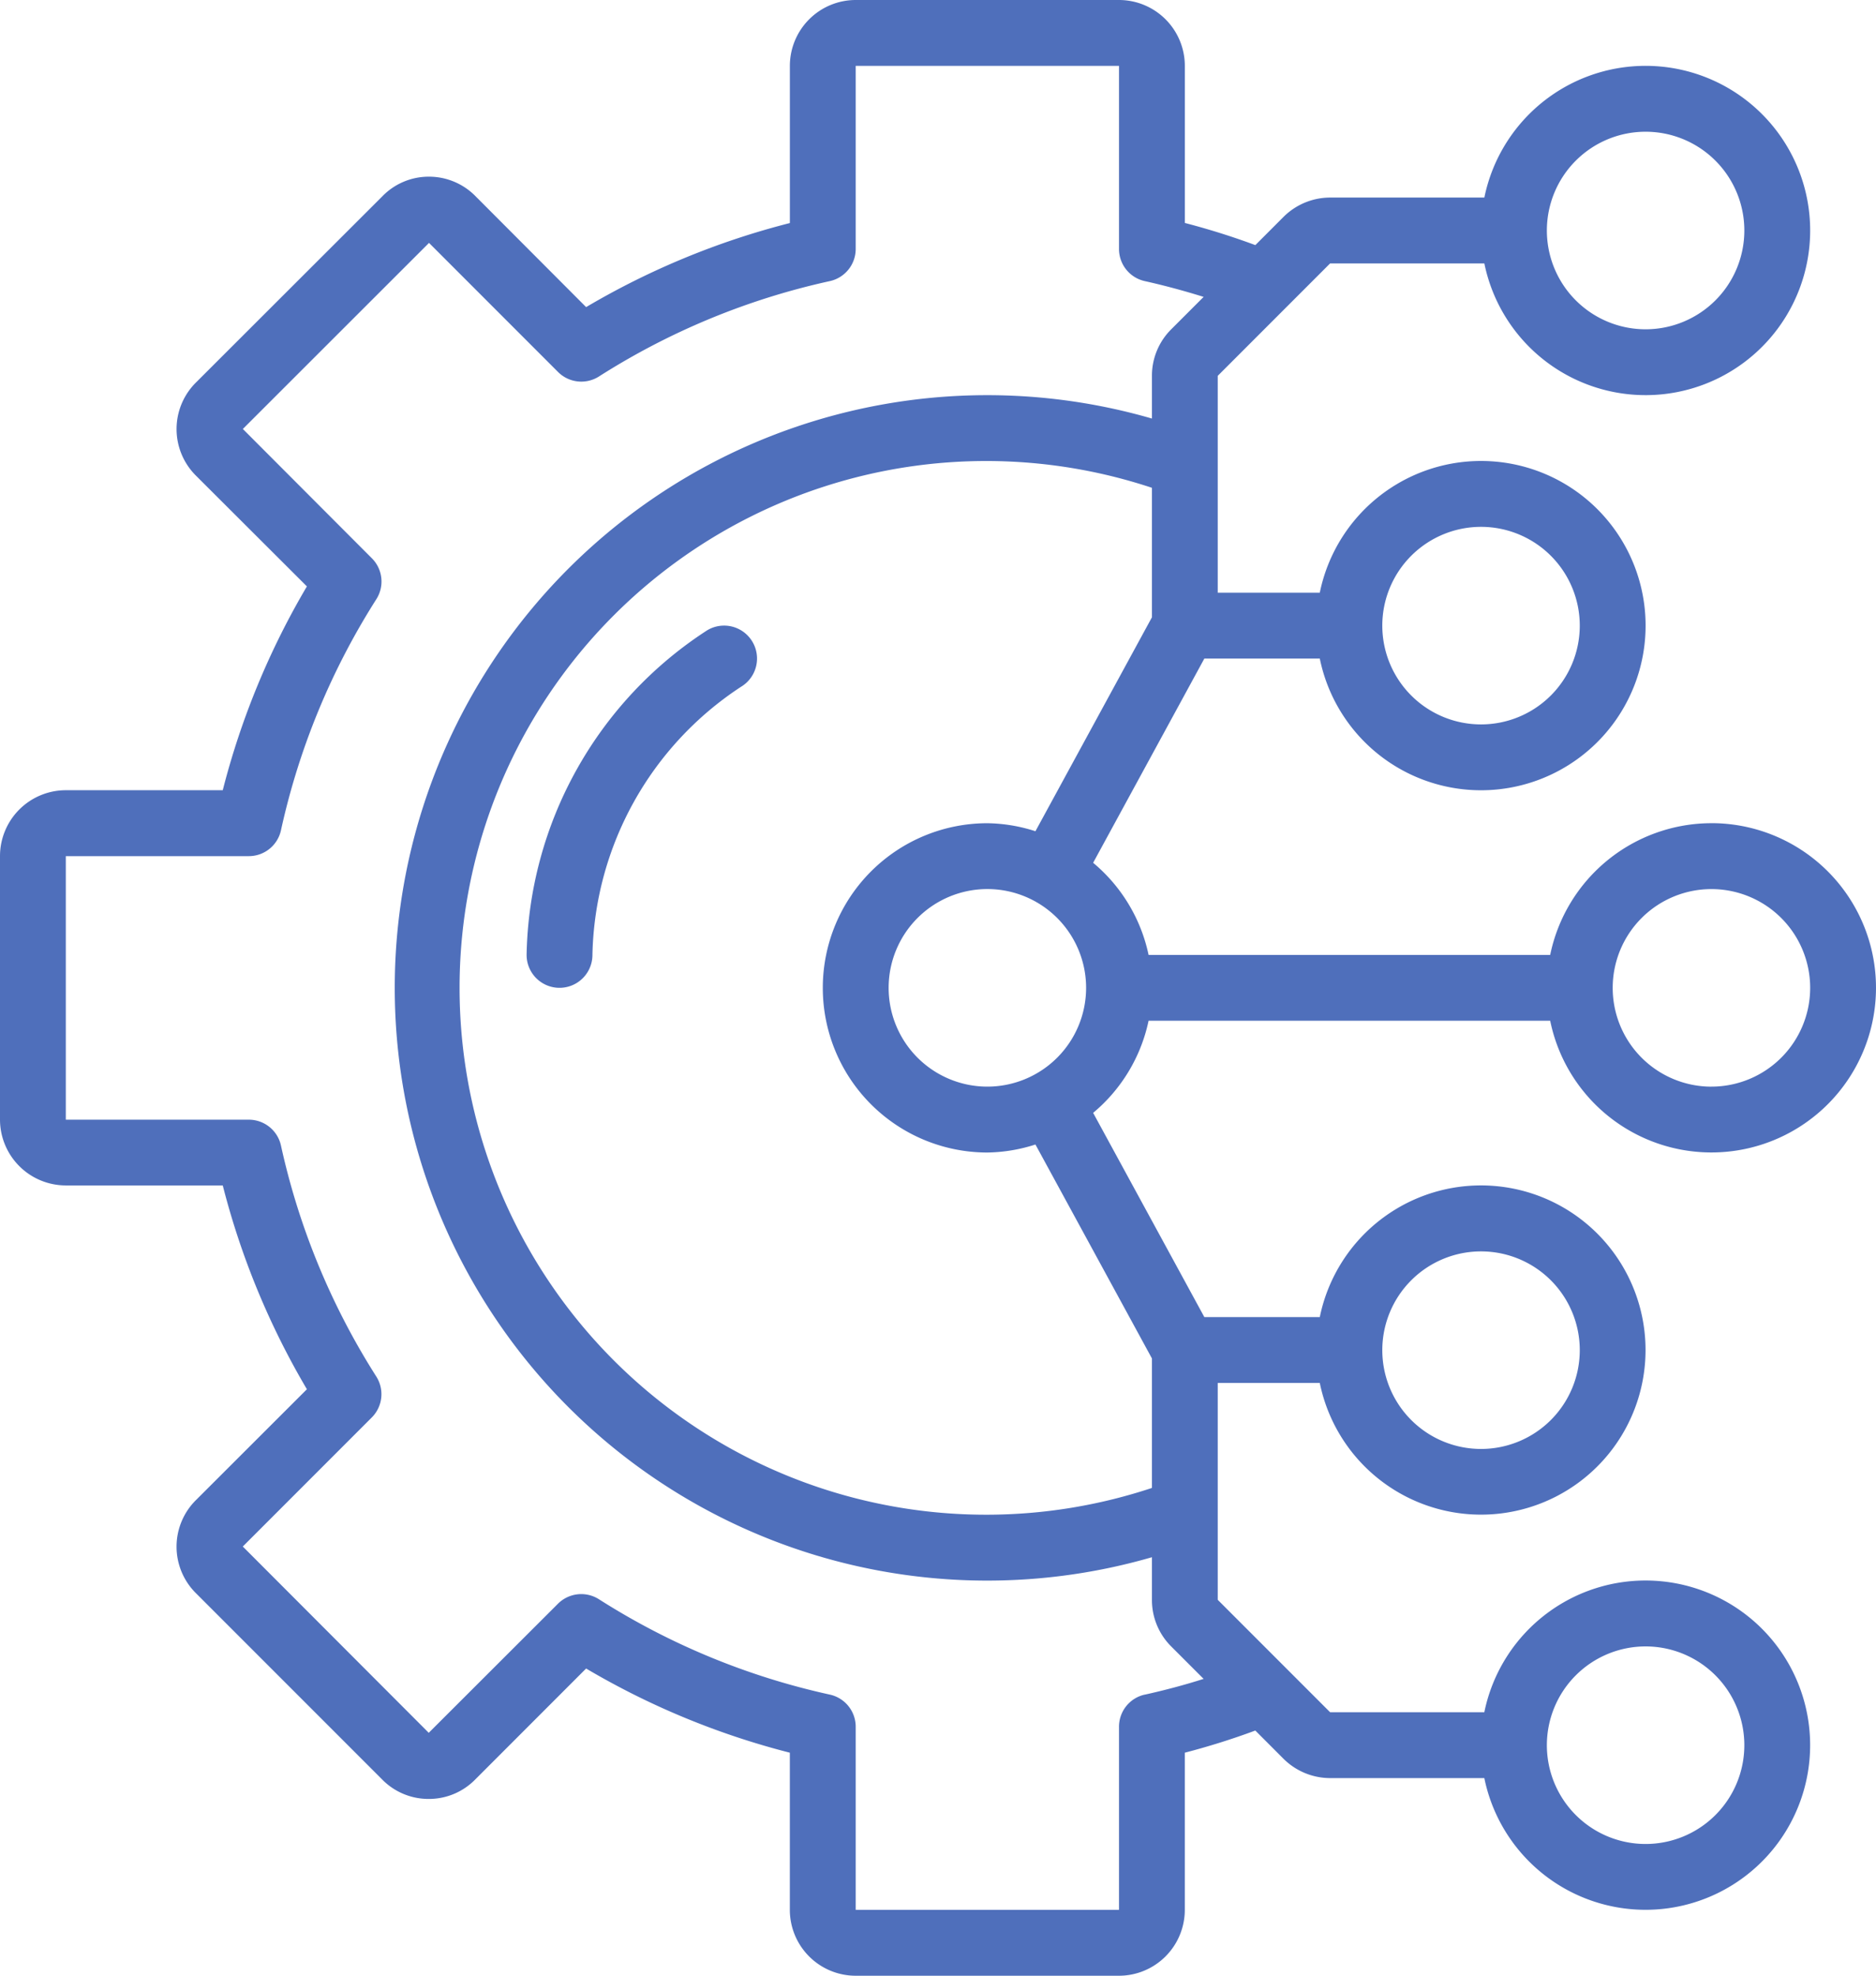<svg id="Icon_1" data-name="Icon 1" xmlns="http://www.w3.org/2000/svg" width="62.094" height="65.362" viewBox="0 0 62.094 65.362">
  <path id="Path_54450" data-name="Path 54450" d="M142.511,162.34a13.076,13.076,0,0,0-5.976,10.738,1.089,1.089,0,1,0,2.179,0,10.869,10.869,0,0,1,4.92-8.871,1.089,1.089,0,0,0-1.123-1.867Zm0,0" transform="translate(-119.105 -141.487)" fill="#4f6fbb"/>
  <path id="Path_54451" data-name="Path 54451" d="M56.647,27.234a5.456,5.456,0,0,0-5.337,4.357H38.017a5.427,5.427,0,0,0-1.835-3.047l3.681-6.757h3.821a5.447,5.447,0,1,0,0-2.179H40.306V12.434l3.719-3.719h5.106a5.447,5.447,0,1,0,0-2.179H44.025a2.192,2.192,0,0,0-1.54.638l-.934.935a24.345,24.345,0,0,0-2.334-.733v-5.2A2.181,2.181,0,0,0,37.038,0H28.323a2.181,2.181,0,0,0-2.179,2.179v5.2A25.789,25.789,0,0,0,19.4,10.16L15.748,6.5a2.158,2.158,0,0,0-1.554-.655h0A2.14,2.14,0,0,0,12.65,6.5L6.5,12.641a2.17,2.17,0,0,0-.009,3.1L10.158,19.4a25.835,25.835,0,0,0-2.785,6.743H2.178A2.181,2.181,0,0,0,0,28.324v8.715a2.181,2.181,0,0,0,2.179,2.179H7.373a25.834,25.834,0,0,0,2.785,6.743L6.5,49.614a2.169,2.169,0,0,0-.009,3.1l6.146,6.145a2.15,2.15,0,0,0,1.551.656h0a2.146,2.146,0,0,0,1.544-.646L19.4,55.2a25.789,25.789,0,0,0,6.743,2.785v5.2a2.181,2.181,0,0,0,2.179,2.179h8.715a2.181,2.181,0,0,0,2.179-2.179v-5.2a24.346,24.346,0,0,0,2.334-.733l.934.935a2.192,2.192,0,0,0,1.54.638h5.106a5.447,5.447,0,1,0,0-2.179H44.025l-3.719-3.719V45.753h3.378a5.446,5.446,0,1,0,0-2.179H39.863l-3.681-6.757a5.427,5.427,0,0,0,1.835-3.047H51.31a5.447,5.447,0,1,0,5.337-6.537ZM54.468,4.358A3.268,3.268,0,1,1,51.2,7.626,3.268,3.268,0,0,1,54.468,4.358Zm0,50.111A3.268,3.268,0,1,1,51.2,57.736,3.268,3.268,0,0,1,54.468,54.469ZM32.681,35.949a3.268,3.268,0,1,1,3.268-3.268A3.269,3.269,0,0,1,32.681,35.949ZM49.021,17.43A3.268,3.268,0,1,1,45.753,20.7,3.268,3.268,0,0,1,49.021,17.43ZM37.891,56.063a1.088,1.088,0,0,0-.853,1.063v6.057H28.323V57.127a1.089,1.089,0,0,0-.856-1.064,23.648,23.648,0,0,1-7.645-3.156,1.091,1.091,0,0,0-1.354.15l-4.277,4.27L8.036,51.164l4.27-4.27a1.089,1.089,0,0,0,.149-1.354A23.679,23.679,0,0,1,9.3,37.9a1.089,1.089,0,0,0-1.064-.857H2.178V28.324H8.235A1.089,1.089,0,0,0,9.3,27.468a23.676,23.676,0,0,1,3.157-7.645,1.088,1.088,0,0,0-.149-1.354l-4.27-4.277L14.2,8.036l4.27,4.27a1.089,1.089,0,0,0,1.354.15A23.639,23.639,0,0,1,27.467,9.3a1.09,1.09,0,0,0,.856-1.065V2.179h8.715V8.236A1.088,1.088,0,0,0,37.891,9.3c.674.15,1.321.327,1.948.522l-1.073,1.073a2.163,2.163,0,0,0-.638,1.54v1.412a19.609,19.609,0,1,0,0,37.671v1.412a2.165,2.165,0,0,0,.638,1.54l1.073,1.073c-.626.2-1.274.372-1.948.522ZM49.021,41.4a3.268,3.268,0,1,1-3.268,3.268A3.268,3.268,0,0,1,49.021,41.4ZM38.128,44.942v4.284a17.43,17.43,0,1,1,0-33.088v4.284L34.272,27.5a5.393,5.393,0,0,0-1.591-.265,5.447,5.447,0,0,0,0,10.894,5.393,5.393,0,0,0,1.591-.265Zm18.519-8.992a3.268,3.268,0,1,1,3.268-3.268A3.268,3.268,0,0,1,56.647,35.949Zm0,0" transform="translate(0 0)" fill="#4f6fbb"/>
</svg>
